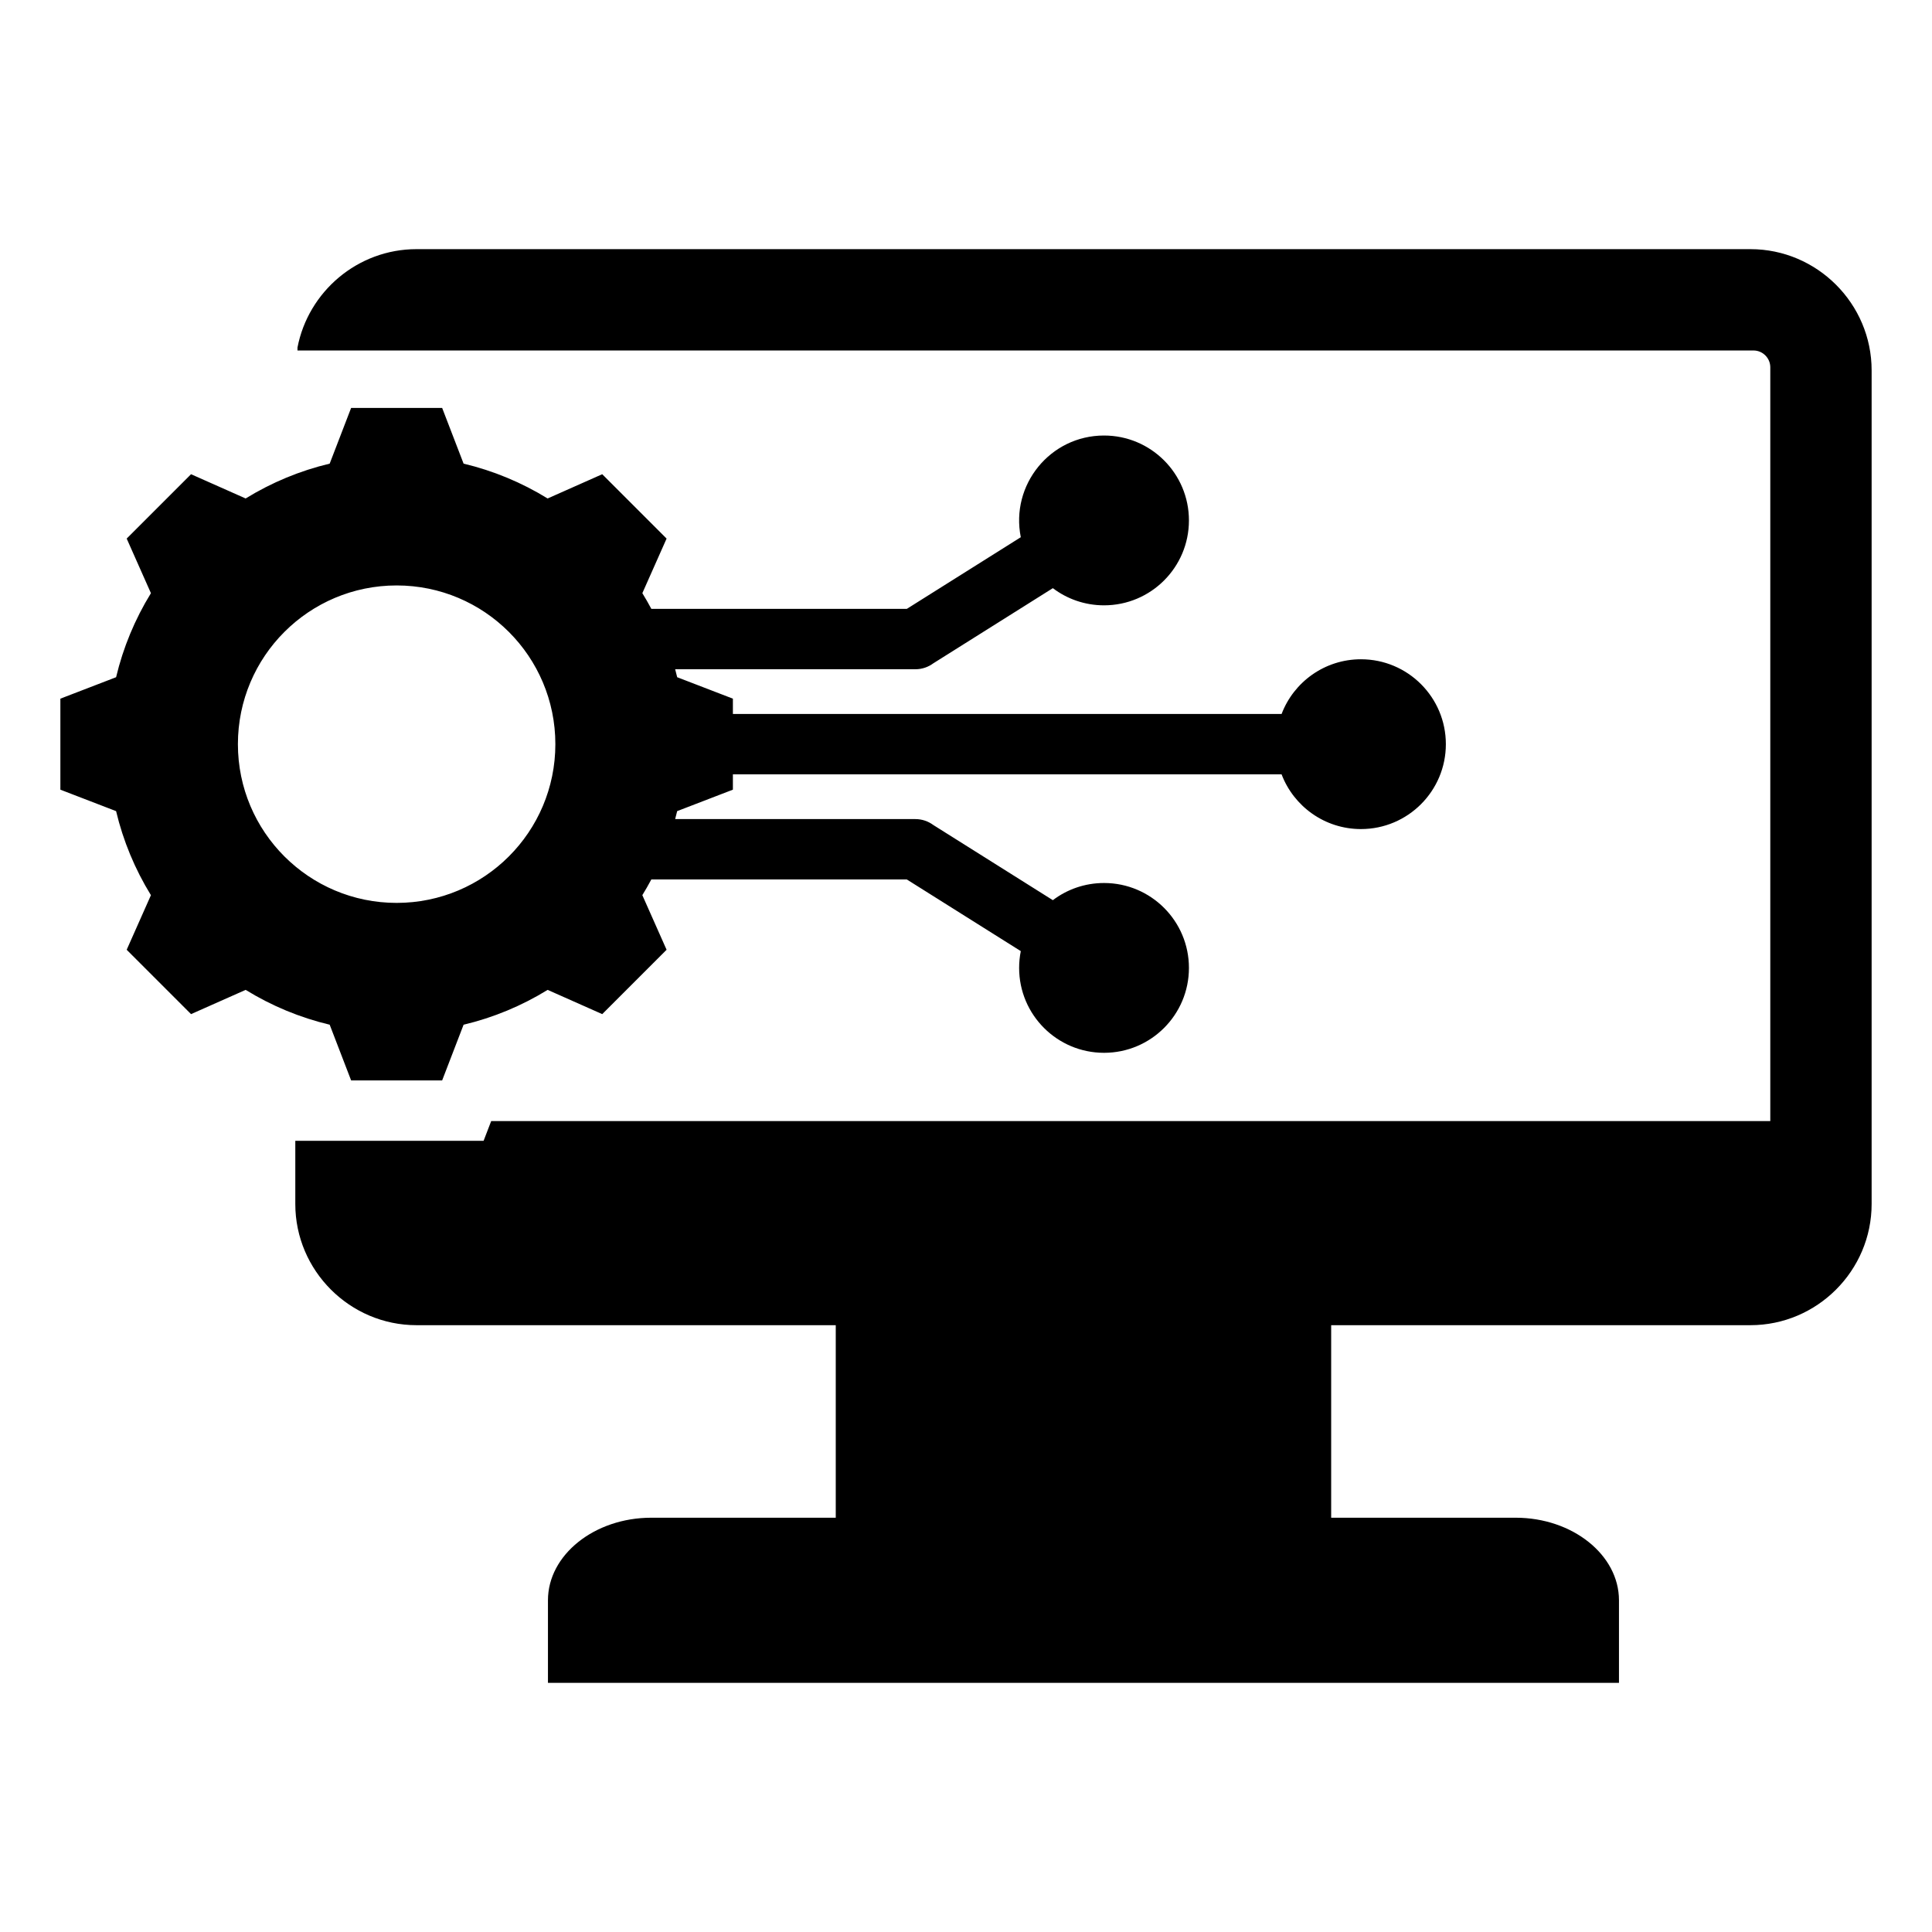 <svg id="Layer_1" enable-background="new 0 0 512 512" viewBox="0 0 512 512" xmlns="http://www.w3.org/2000/svg"><path clip-rule="evenodd" d="m464.691 92.881c2.45 0 4.454 2.005 4.454 4.454v199.756h-338.973l-2.014 5.233c-16.634 0-33.267 0-49.901 0v16.748c0 17.663 14.452 32.115 32.114 32.115h111.112v51.023h-48.883c-15.063 0-27.387 9.847-27.387 21.882v21.882h283.83v-21.882c0-12.035-12.324-21.882-27.387-21.882h-48.883v-51.023h111.112c17.663 0 32.115-14.452 32.115-32.115v-220.931c0-17.663-14.452-32.114-32.115-32.114h-353.514c-15.6 0-28.692 11.273-31.538 26.075v.78h385.858zm-104.023 81.832c-9.609 0-17.809 6.024-21.034 14.5h-145.41v-4.06l-14.764-5.683c-.168-.707-.346-1.411-.535-2.112h63.651c1.786 0 3.435-.586 4.767-1.575l31.671-19.913c3.772 2.854 8.47 4.549 13.565 4.549 12.426 0 22.5-10.073 22.5-22.5s-10.074-22.5-22.5-22.5c-14.28 0-24.838 13.089-22.059 26.948l-30.204 18.991h-67.702c-.751-1.411-1.547-2.8-2.386-4.164l6.425-14.466-17.056-17.055-14.471 6.427c-6.887-4.24-14.402-7.36-22.269-9.232l-5.684-14.767h-24.121l-5.684 14.767c-7.868 1.872-15.383 4.992-22.269 9.232l-14.471-6.427-17.055 17.055 6.426 14.47c-4.241 6.887-7.361 14.402-9.233 22.271l-14.766 5.685v24.119l14.764 5.683c1.873 7.87 4.992 15.387 9.234 22.275l-6.425 14.466 17.056 17.055 14.471-6.427c6.887 4.24 14.401 7.36 22.269 9.232l5.684 14.767h24.12l5.683-14.764c7.87-1.873 15.388-4.992 22.275-9.234l14.466 6.425 17.055-17.055-6.427-14.471c.839-1.362 1.634-2.75 2.384-4.159h67.708l30.204 18.991c-.288 1.438-.441 2.925-.441 4.448 0 12.427 10.073 22.5 22.5 22.5 12.426 0 22.5-10.073 22.5-22.5 0-12.426-10.074-22.5-22.5-22.5-5.095 0-9.793 1.694-13.565 4.549l-31.67-19.913c-1.331-.989-2.981-1.575-4.767-1.575h-63.656c.188-.7.367-1.404.535-2.111l14.767-5.684v-4.06h145.41c3.225 8.476 11.426 14.5 21.034 14.5 12.426 0 22.5-10.074 22.5-22.5 0-12.424-10.074-22.498-22.5-22.498zm-255.556 64.564c-23.233 0-42.064-18.831-42.064-42.064 0-23.234 18.831-42.064 42.064-42.064s42.064 18.831 42.064 42.064c0 23.234-18.831 42.064-42.064 42.064z" fill-rule="evenodd"/></svg>